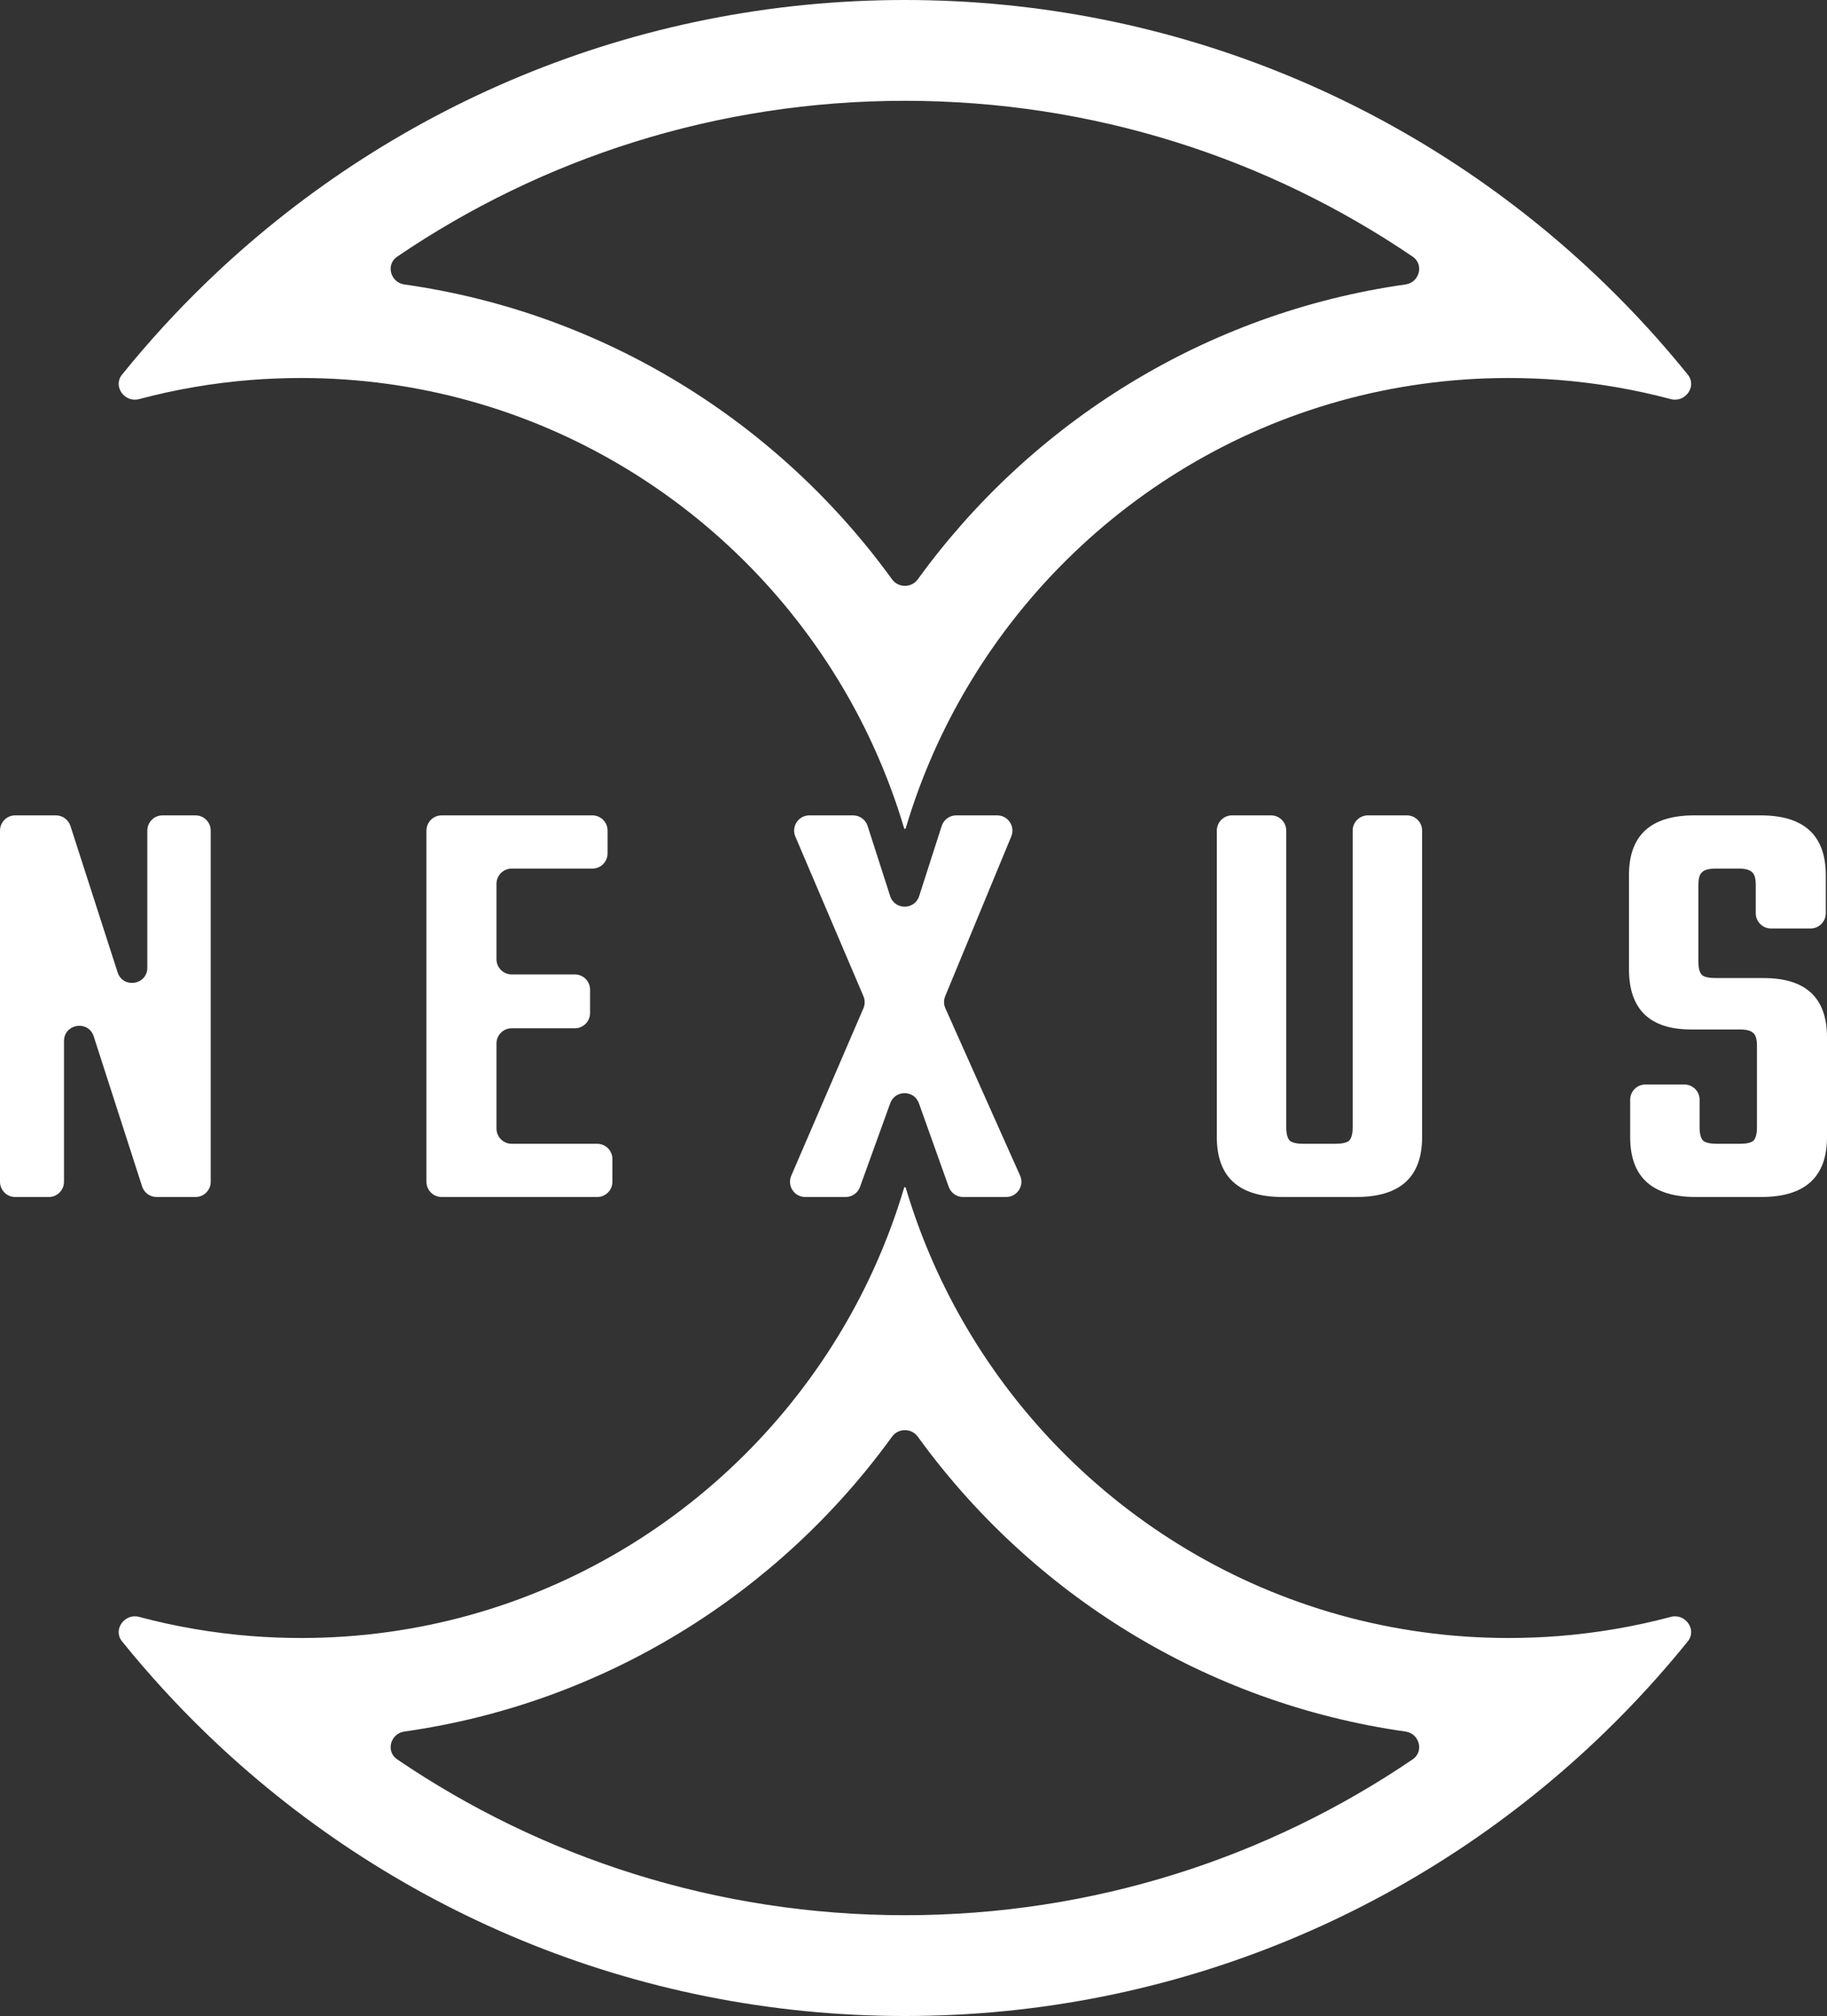 <svg width="214" height="236" viewBox="0 0 214 236" fill="none" xmlns="http://www.w3.org/2000/svg">
<rect x="0" y="0" width="214" height="236" fill="#333333" stroke="none"/>
<path d="M17.256 97.234C17.256 96.249 18.055 95.45 19.04 95.45H22.899C23.884 95.45 24.682 96.249 24.682 97.234V138.342C24.682 139.327 23.884 140.125 22.899 140.125H18.343C17.569 140.125 16.883 139.626 16.645 138.889L10.977 121.319C10.353 119.384 7.497 119.834 7.497 121.867V138.342C7.497 139.327 6.698 140.125 5.713 140.125H1.783C0.798 140.125 0 139.327 0 138.342V97.234C0 96.249 0.798 95.45 1.783 95.45H6.551C7.326 95.45 8.011 95.95 8.249 96.686L13.776 113.826C14.4 115.761 17.256 115.312 17.256 113.279V97.234Z" fill="white"/>
<path d="M58.154 132.111C58.154 133.096 58.953 133.895 59.938 133.895H69.95C70.934 133.895 71.733 134.693 71.733 135.678V138.342C71.733 139.327 70.934 140.125 69.95 140.125H51.734C50.749 140.125 49.95 139.327 49.95 138.342V97.234C49.95 96.249 50.749 95.45 51.734 95.45H69.384C70.369 95.45 71.167 96.249 71.167 97.234V99.897C71.167 100.882 70.369 101.681 69.384 101.681H59.938C58.953 101.681 58.154 102.479 58.154 103.464V112.287C58.154 113.272 58.953 114.071 59.938 114.071H67.333C68.318 114.071 69.116 114.869 69.116 115.854V118.588C69.116 119.573 68.318 120.372 67.333 120.372H59.938C58.953 120.372 58.154 121.17 58.154 122.155V132.111Z" fill="white"/>
<path d="M110.713 116.619C110.526 117.071 110.533 117.581 110.732 118.028L119.482 137.614C120.009 138.794 119.146 140.125 117.854 140.125H112.808C112.054 140.125 111.382 139.651 111.128 138.941L107.633 129.152C107.071 127.577 104.845 127.573 104.276 129.145L100.732 138.948C100.476 139.654 99.806 140.125 99.055 140.125H94.319C93.037 140.125 92.173 138.813 92.681 137.635L101.135 118.03C101.328 117.581 101.329 117.073 101.138 116.624L93.162 97.933C92.66 96.757 93.523 95.45 94.802 95.45H99.926C100.701 95.45 101.386 95.95 101.624 96.687L104.266 104.901C104.797 106.55 107.131 106.55 107.662 104.901L110.304 96.687C110.542 95.95 111.228 95.45 112.002 95.45H116.804C118.075 95.45 118.938 96.741 118.452 97.915L110.713 116.619Z" fill="white"/>
<path d="M158.441 97.234C158.441 96.249 159.24 95.45 160.224 95.45H164.791C165.776 95.45 166.574 96.249 166.574 97.234V133.116C166.574 137.789 164.005 140.125 158.865 140.125H150.237C145.098 140.125 142.529 137.789 142.529 133.116V97.234C142.529 96.249 143.327 95.45 144.312 95.45H148.878C149.863 95.45 150.662 96.249 150.662 97.234V131.983C150.662 132.738 150.803 133.257 151.086 133.541C151.369 133.777 151.887 133.895 152.642 133.895H156.39C157.192 133.895 157.734 133.777 158.017 133.541C158.3 133.257 158.441 132.738 158.441 131.983V97.234Z" fill="white"/>
<path d="M205.796 131.983V122.425C205.796 121.67 205.655 121.174 205.372 120.938C205.089 120.655 204.57 120.513 203.816 120.513H198.087C193.231 120.513 190.803 118.153 190.803 113.433V102.459C190.803 97.787 193.349 95.45 198.441 95.45H206.221C211.313 95.45 213.859 97.787 213.859 102.459V106.906C213.859 107.891 213.06 108.69 212.075 108.69H207.438C206.453 108.69 205.655 107.891 205.655 106.906V103.592C205.655 102.837 205.513 102.341 205.23 102.105C204.948 101.822 204.429 101.681 203.675 101.681H200.987C200.186 101.681 199.643 101.822 199.361 102.105C199.078 102.341 198.936 102.837 198.936 103.592V112.584C198.936 113.339 199.078 113.858 199.361 114.141C199.643 114.377 200.186 114.495 200.987 114.495H206.574C211.525 114.495 214 116.808 214 121.434V133.116C214 137.789 211.43 140.125 206.291 140.125H198.653C193.514 140.125 190.945 137.789 190.945 133.116V128.74C190.945 127.755 191.743 126.956 192.728 126.956H197.294C198.279 126.956 199.078 127.755 199.078 128.74V131.983C199.078 132.738 199.219 133.257 199.502 133.541C199.785 133.777 200.327 133.895 201.129 133.895H203.816C204.57 133.895 205.089 133.777 205.372 133.541C205.655 133.257 205.796 132.738 205.796 131.983Z" fill="white"/>
<path fill-rule="evenodd" clip-rule="evenodd" d="M99.361 154.395C86.693 176.703 62.738 191.75 35.273 191.75C33.311 191.75 31.367 191.673 29.443 191.523C24.93 191.169 20.532 190.408 16.284 189.277C14.59 188.826 13.191 190.779 14.292 192.142C17.326 195.897 20.584 199.463 24.048 202.817C45.259 223.359 74.152 236 105.995 236C137.838 236 166.731 223.359 187.942 202.817C191.406 199.463 194.664 195.897 197.698 192.142C198.799 190.779 197.4 188.826 195.706 189.277C191.459 190.408 187.06 191.169 182.547 191.523C180.623 191.673 178.679 191.75 176.717 191.75C149.252 191.75 125.297 176.703 112.629 154.395C109.899 149.587 107.693 144.442 106.089 139.038C106.061 138.945 105.929 138.945 105.901 139.038C104.297 144.442 102.091 149.587 99.361 154.395ZM107.504 168.183C106.764 167.163 105.226 167.163 104.486 168.183C91.197 186.523 70.812 199.379 47.356 202.702C45.732 202.932 45.159 205.031 46.516 205.952C63.484 217.476 83.955 224.2 105.995 224.2C128.035 224.2 148.506 217.476 165.474 205.952C166.831 205.031 166.258 202.932 164.634 202.702C141.178 199.379 120.793 186.523 107.504 168.183ZM106.089 96.962C106.061 97.055 105.929 97.055 105.901 96.962C104.297 91.558 102.091 86.413 99.361 81.605C86.693 59.297 62.738 44.25 35.273 44.25C33.311 44.25 31.367 44.327 29.443 44.477C24.93 44.831 20.532 45.592 16.284 46.723C14.59 47.174 13.191 45.221 14.292 43.858C17.326 40.103 20.584 36.537 24.048 33.183C45.259 12.641 74.152 0 105.995 0C137.838 0 166.731 12.641 187.942 33.183C191.406 36.537 194.664 40.103 197.698 43.858C198.799 45.221 197.4 47.174 195.706 46.723C191.459 45.592 187.06 44.831 182.547 44.477C180.623 44.327 178.679 44.25 176.717 44.25C149.252 44.25 125.297 59.297 112.629 81.605C109.899 86.413 107.693 91.558 106.089 96.962ZM104.486 67.817C105.226 68.837 106.764 68.837 107.504 67.817C120.793 49.477 141.178 36.621 164.634 33.298C166.258 33.068 166.831 30.969 165.474 30.048C148.506 18.524 128.035 11.8 105.995 11.8C83.955 11.8 63.484 18.524 46.516 30.048C45.159 30.969 45.732 33.068 47.356 33.298C70.812 36.621 91.197 49.477 104.486 67.817Z" fill="white"/>
</svg>
